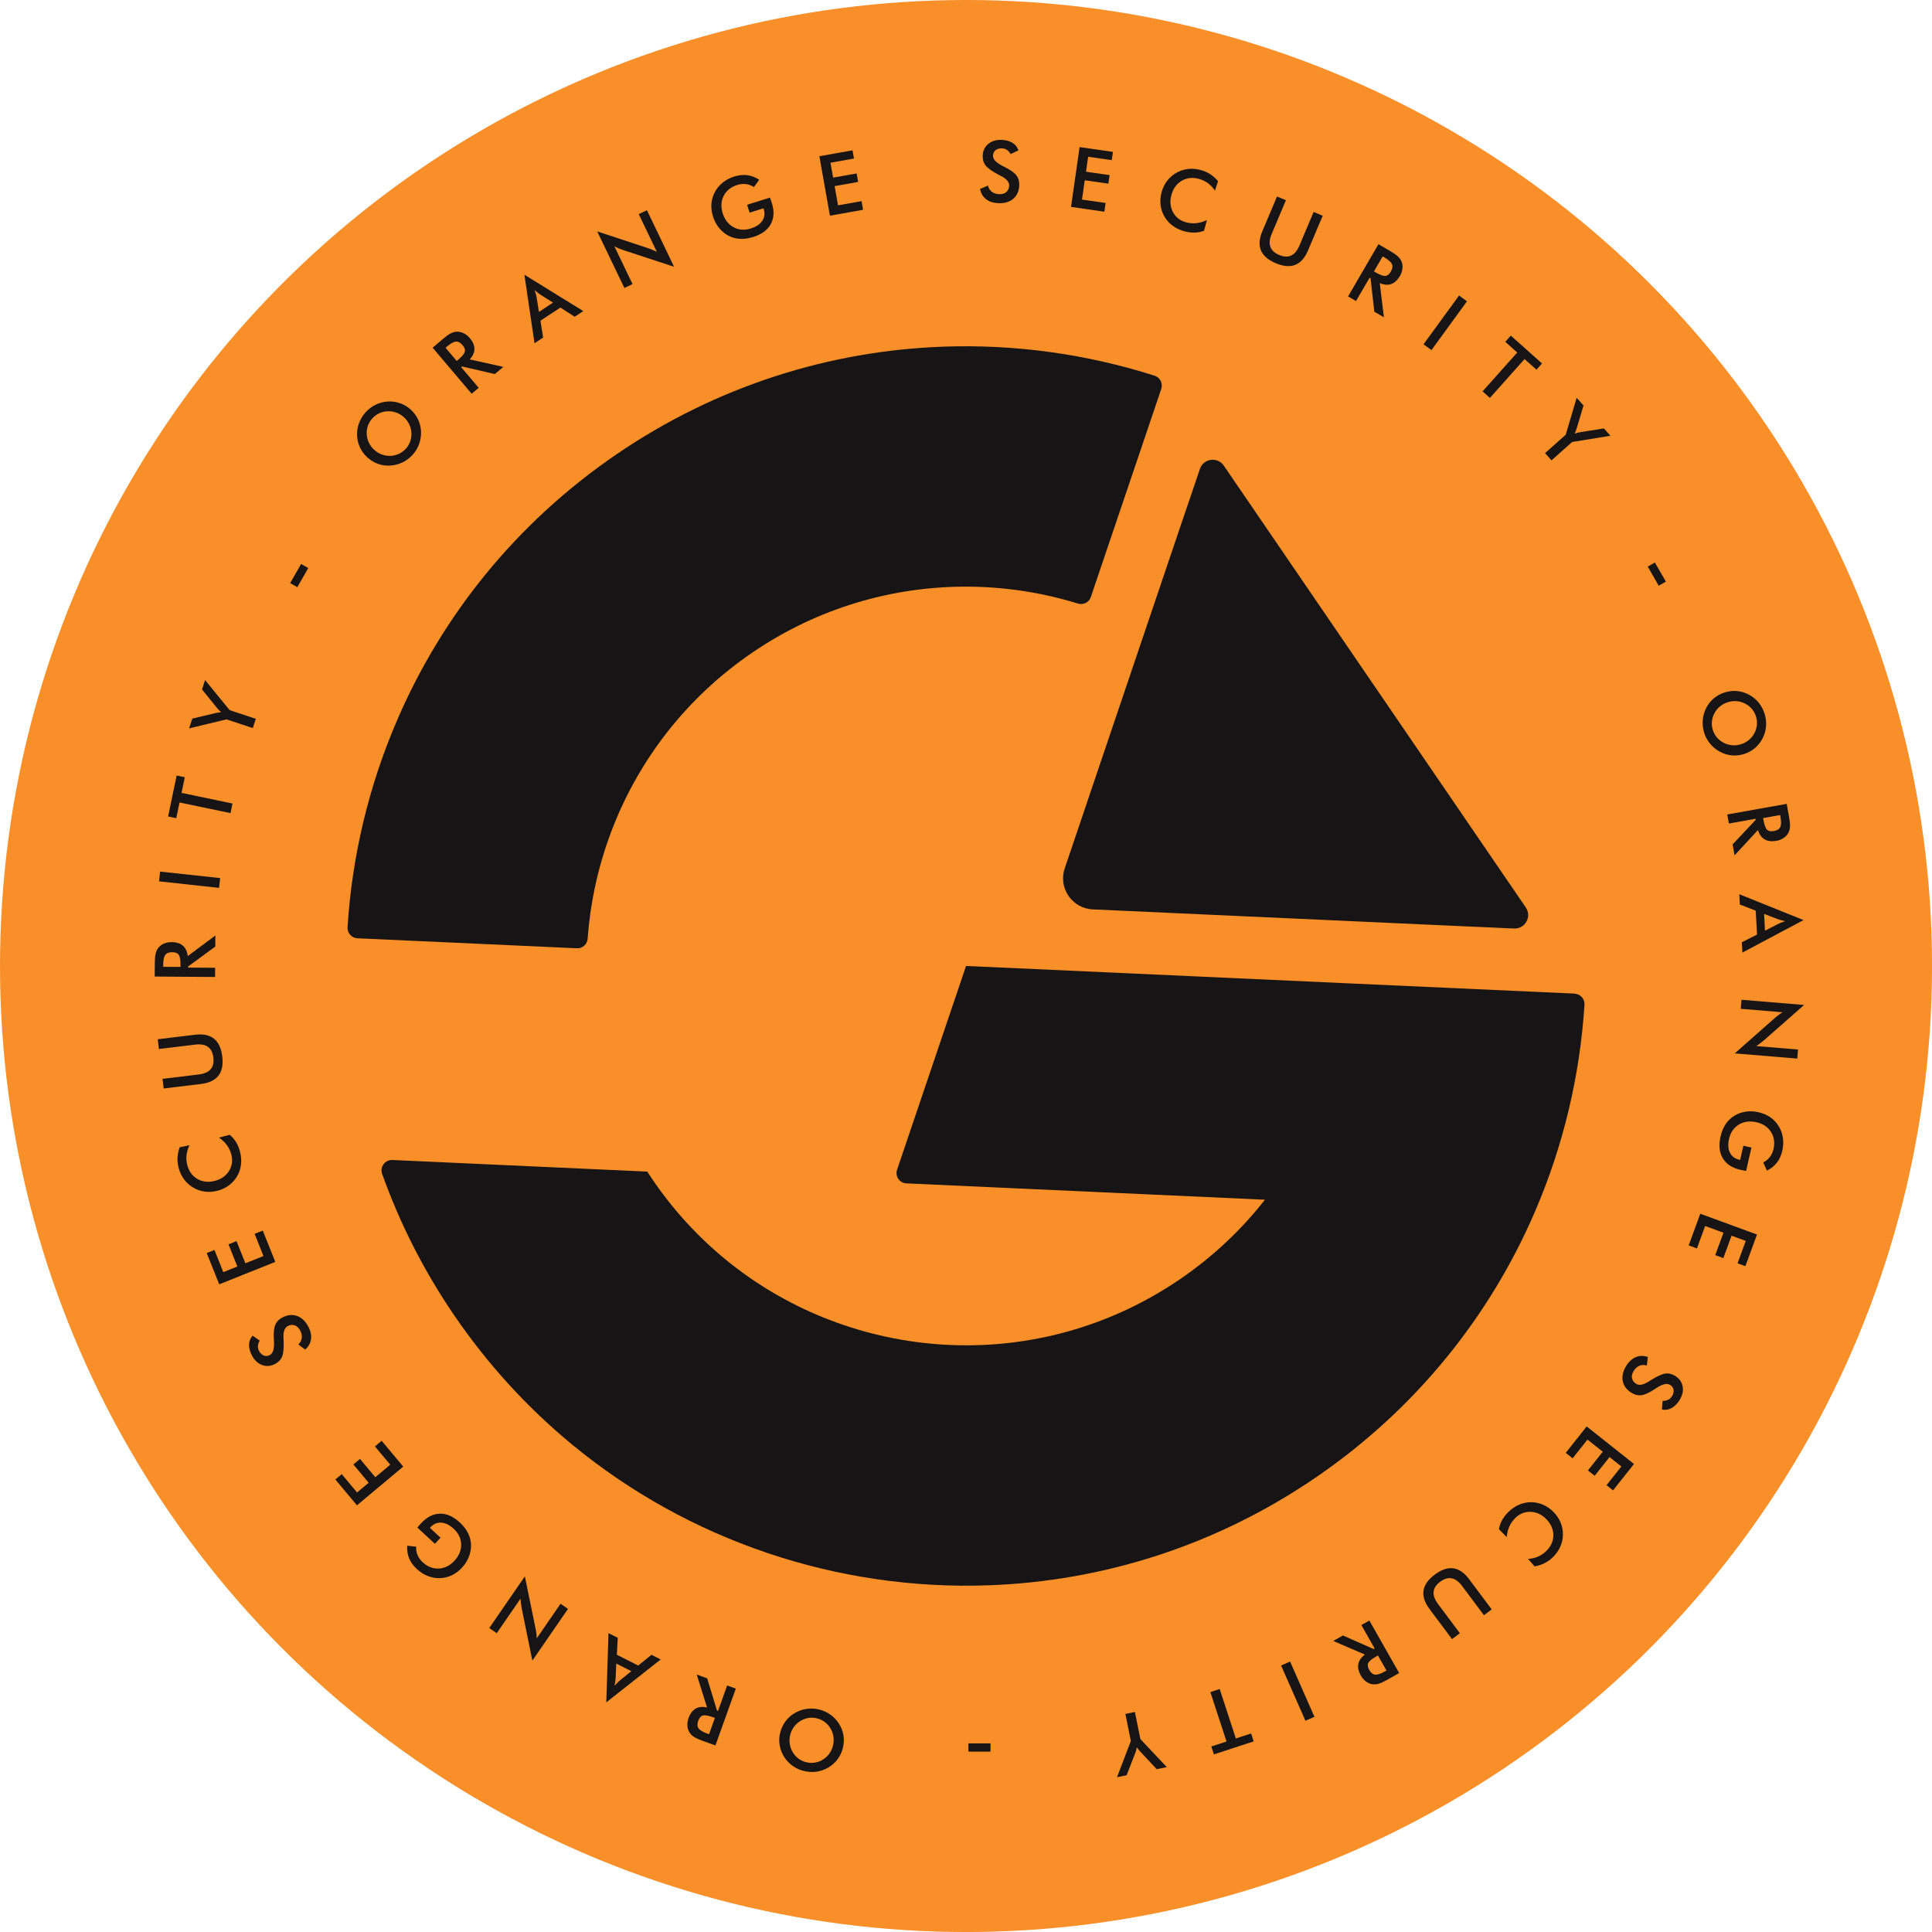 <?xml version="1.0" encoding="UTF-8"?>
<svg xmlns="http://www.w3.org/2000/svg" viewBox="0 0 735.17 735.17">
  <defs>
    <style>.d{fill:#161414;}.e{fill:#f88f29;}</style>
  </defs>
  <g id="a"></g>
  <g id="b">
    <g id="c">
      <g>
        <circle class="e" cx="367.59" cy="367.59" r="367.59"></circle>
        <g>
          <g>
            <g>
              <path class="d" d="M441.88,148.02l-26.8,79.18c-.69,2.03-2.86,3.1-4.9,2.47-27.07-8.35-56.41-8.7-84.15-.35-13.86,4.16-27.3,10.49-39.88,19.09-12.58,8.6-23.37,18.84-32.29,30.23-17.85,22.82-28.18,50.29-30.24,78.53-.16,2.14-1.94,3.77-4.08,3.67l-83.51-3.8c-2.2-.1-3.92-1.98-3.78-4.18,1.71-27.14,8.09-53.86,18.9-78.9,17.06-39.59,45.18-74.94,83.4-101.06,38.22-26.12,81.38-39.46,124.45-40.99,27.25-.97,54.47,2.8,80.36,11.06,2.1,.67,3.23,2.96,2.52,5.04Z"></path>
              <path class="d" d="M599.15,378.12c2.2,.1,3.92,1.98,3.78,4.18-1.72,27.13-8.1,53.86-18.9,78.89-17.07,39.58-45.18,74.94-83.4,101.06-38.22,26.12-81.38,39.46-124.45,40.99-28.6,1.03-57.15-3.16-84.19-12.29-.1-.04-.21-.07-.31-.12-26.64-9.01-51.8-22.85-74.05-41.2-16.74-13.81-31.85-30.18-44.71-49-11.72-17.14-20.86-35.29-27.52-53.98-.94-2.63,1.15-5.37,3.93-5.24l96.95,4.41c.7,1.07,1.41,2.14,2.14,3.2,.72,1.06,1.46,2.11,2.2,3.14,18.18,25.16,43.04,42.77,70.5,52.07l.21,.07c28.07,9.48,58.82,10.27,87.82,1.54,13.85-4.17,27.31-10.5,39.9-19.1,12.58-8.6,23.37-18.82,32.28-30.22l-54.64-2.5-81.78-3.72c-2.62-.12-4.4-2.72-3.55-5.2l26.24-77.52h.01l3.17,.13,83.82,3.81,57.2,2.61,87.36,3.96Z"></path>
            </g>
            <path class="d" d="M580.6,345.31c2.39,3.49-.24,8.21-4.47,8.01l-9.44-.43h-.04l-9.85-.43-140.99-6.42c-7.86-.36-13.18-8.15-10.66-15.6l17.32-51.22,27.91-82.5,3.19-9.34,3.02-8.95c1.35-4.01,6.7-4.74,9.09-1.25,19.77,28.92,39.53,57.83,59.3,86.75,18.54,27.13,37.09,54.26,55.63,81.39Z"></path>
          </g>
          <g>
            <path class="d" d="M629.72,214.05l4.19,7.27-2.72,1.57-4.19-7.28,2.72-1.57Z"></path>
            <path class="d" d="M663.72,286.9c-1.56,.5-3.12,.68-4.69,.54-1.57-.14-3.08-.59-4.52-1.36-1.45-.78-2.69-1.78-3.72-3.01-1.03-1.23-1.8-2.62-2.29-4.18-.5-1.57-.69-3.17-.57-4.79,.12-1.62,.55-3.14,1.27-4.59,.73-1.46,1.69-2.7,2.88-3.72,1.19-1.02,2.57-1.78,4.15-2.28,1.56-.5,3.13-.68,4.7-.55,1.57,.13,3.08,.58,4.53,1.35,1.44,.77,2.68,1.77,3.7,3,1.02,1.23,1.78,2.64,2.29,4.23,.5,1.57,.7,3.16,.58,4.75-.12,1.59-.54,3.12-1.27,4.58-.75,1.47-1.72,2.72-2.93,3.75-1.2,1.03-2.58,1.79-4.12,2.28Zm-1.19-3.71c1.11-.35,2.09-.89,2.96-1.61,.87-.72,1.57-1.59,2.1-2.59,.53-.98,.85-2.02,.95-3.13,.1-1.1-.02-2.19-.36-3.27-.34-1.08-.88-2.03-1.6-2.87-.72-.84-1.59-1.51-2.61-2.02-1.01-.51-2.08-.81-3.2-.89s-2.24,.06-3.36,.42c-1.1,.35-2.09,.89-2.95,1.6s-1.56,1.58-2.09,2.58c-.53,1.01-.85,2.06-.95,3.15-.1,1.1,.03,2.19,.37,3.28,.34,1.07,.87,2.01,1.59,2.84,.72,.83,1.59,1.51,2.61,2.02,1.02,.51,2.09,.81,3.21,.89,1.12,.09,2.23-.05,3.32-.4Z"></path>
            <path class="d" d="M668,311.57l-10.12,1.8-.61-3.45,22.62-4.03,.91,5.13c.27,1.5,.38,2.69,.33,3.55-.05,.86-.25,1.63-.59,2.3-.42,.8-1.03,1.47-1.83,2s-1.71,.9-2.74,1.08c-1.81,.32-3.31,.14-4.49-.55-1.18-.69-2.03-1.88-2.54-3.55l-8.9,9.62-.74-4.16,8.78-9.33-.07-.42Zm2.9-.28l.12,.67c.35,1.95,.8,3.2,1.37,3.76,.57,.56,1.43,.73,2.58,.53,1.25-.22,2.06-.72,2.45-1.5,.39-.77,.42-2.09,.09-3.94l-.12-.67-6.49,1.16Z"></path>
            <path class="d" d="M662.82,358.55l5.77-2.92-.49-9.09-6.05-2.35-.21-3.92,24.44,9.84-23.26,12.37-.21-3.93Zm8.46-10.79l.34,6.39,5.11-2.63c.33-.15,.7-.32,1.13-.48,.43-.17,.9-.34,1.43-.52-.51-.1-.98-.21-1.42-.33-.44-.12-.85-.24-1.22-.37l-5.36-2.07Z"></path>
            <path class="d" d="M662.7,380.44l23.8,1.97-15.2,13.39c-.43,.36-.88,.73-1.37,1.1s-1.02,.76-1.62,1.16l15.88,1.31-.29,3.44-23.79-1.97,15.47-13.66c.42-.36,.86-.71,1.31-1.05,.46-.34,.94-.65,1.43-.94l-15.92-1.32,.28-3.42Z"></path>
            <path class="d" d="M666.45,436.7l-2.02,8.87c-.15-.03-.37-.08-.65-.13-.73-.13-1.22-.23-1.48-.29-3.15-.72-5.39-2.18-6.73-4.38-1.33-2.2-1.63-4.95-.88-8.23,.42-1.84,1.06-3.41,1.93-4.73,.87-1.32,1.97-2.39,3.31-3.22,1.32-.82,2.78-1.34,4.37-1.58,1.59-.23,3.21-.16,4.87,.22,1.69,.39,3.19,1.03,4.49,1.93,1.3,.9,2.36,2.04,3.2,3.42,.82,1.34,1.35,2.8,1.57,4.4,.23,1.6,.15,3.23-.23,4.9-.4,1.77-1.08,3.27-2.04,4.52-.96,1.25-2.23,2.26-3.8,3.05l-1.4-3.12c1.05-.56,1.9-1.26,2.54-2.11,.65-.85,1.1-1.86,1.37-3.04,.55-2.43,.22-4.59-.98-6.47-1.21-1.89-3.05-3.12-5.55-3.68-2.53-.57-4.76-.27-6.68,.9-1.93,1.18-3.17,2.99-3.72,5.44-.47,2.08-.36,3.83,.34,5.24,.7,1.41,1.88,2.31,3.56,2.69l.32,.07,1.23-5.39,3.08,.7Z"></path>
            <path class="d" d="M647,461.86l21.57,7.91-4.41,12.04-2.98-1.09,3.13-8.53-5.41-1.98-3.13,8.53-3.08-1.13,3.13-8.53-6.97-2.55-3.13,8.53-3.14-1.15,4.41-12.04Z"></path>
            <path class="d" d="M627.05,516.35l-.4,3.26c-1.02-.3-1.96-.27-2.81,.08-.85,.36-1.59,1.03-2.21,2.03-.59,.94-.79,1.85-.61,2.73,.18,.88,.71,1.6,1.59,2.14,1.15,.71,2.76,.4,4.84-.95,.3-.18,.52-.33,.68-.43,2.38-1.5,4.22-2.34,5.51-2.53,1.29-.19,2.55,.1,3.78,.86,1.59,.99,2.54,2.33,2.86,4.02s-.07,3.41-1.16,5.16c-.89,1.44-1.92,2.47-3.08,3.1-1.16,.62-2.37,.8-3.64,.53l.26-3.27c.86-.01,1.57-.16,2.15-.45,.57-.29,1.05-.74,1.42-1.34,.53-.85,.73-1.67,.6-2.45-.13-.78-.57-1.4-1.32-1.86-1.17-.73-2.95-.31-5.33,1.27-.18,.12-.33,.21-.44,.29-2.09,1.38-3.78,2.16-5.07,2.35-1.3,.19-2.58-.11-3.85-.9-1.85-1.15-2.96-2.64-3.32-4.48-.37-1.84,.07-3.75,1.3-5.73,1.03-1.66,2.26-2.79,3.68-3.37,1.42-.59,2.95-.6,4.57-.05Z"></path>
            <path class="d" d="M603.77,542.8l18,14.28-7.97,10.04-2.48-1.97,5.65-7.12-4.51-3.58-5.65,7.12-2.57-2.04,5.65-7.12-5.82-4.61-5.65,7.12-2.62-2.08,7.97-10.05Z"></path>
            <path class="d" d="M581.47,593.21c1.38-.1,2.65-.4,3.81-.9,1.15-.5,2.19-1.21,3.12-2.12,1.79-1.76,2.69-3.76,2.68-6.02,0-2.25-.91-4.29-2.7-6.12-1.74-1.77-3.72-2.69-5.94-2.76-2.22-.08-4.17,.7-5.83,2.34-.97,.95-1.73,2.03-2.27,3.24-.54,1.2-.87,2.55-1,4.03l-2.96-3.01c.21-1.22,.61-2.37,1.21-3.45,.6-1.08,1.38-2.11,2.37-3.07,1.25-1.23,2.61-2.16,4.08-2.8,1.47-.63,3-.95,4.59-.94,1.57,0,3.09,.32,4.56,.96,1.47,.64,2.8,1.56,3.98,2.77,1.18,1.2,2.07,2.54,2.68,4.02,.61,1.48,.9,3.01,.87,4.61-.02,1.61-.35,3.13-1,4.58-.65,1.45-1.58,2.77-2.8,3.97-.96,.95-2.02,1.71-3.17,2.28-1.15,.58-2.41,.99-3.79,1.23l-2.49-2.83Z"></path>
            <path class="d" d="M567.62,612.42l-2.95,2.21-8.35-11.17c-1.24-1.66-2.55-2.62-3.94-2.88-1.39-.26-2.85,.18-4.37,1.32-1.52,1.13-2.35,2.41-2.49,3.81-.14,1.41,.41,2.94,1.65,4.6l8.35,11.17-2.99,2.24-8.56-11.45c-1.86-2.49-2.62-4.82-2.29-7,.33-2.18,1.76-4.21,4.29-6.1,2.53-1.89,4.88-2.69,7.05-2.39,2.17,.3,4.19,1.69,6.05,4.19l8.56,11.45Z"></path>
            <path class="d" d="M523.1,627.31l-5.07-8.94,3.04-1.72,11.34,19.98-4.53,2.57c-1.33,.75-2.41,1.25-3.24,1.49-.83,.24-1.62,.31-2.37,.21-.89-.13-1.72-.48-2.49-1.06-.77-.57-1.41-1.32-1.93-2.23-.91-1.6-1.23-3.07-.97-4.42,.26-1.35,1.09-2.54,2.5-3.58l-12.04-5.19,3.67-2.08,11.72,5.17,.37-.21Zm1.23,2.64l-.59,.33c-1.72,.98-2.75,1.82-3.08,2.54-.34,.72-.22,1.59,.36,2.61,.62,1.1,1.37,1.71,2.23,1.81,.86,.11,2.11-.31,3.75-1.23l.59-.33-3.25-5.73Z"></path>
            <path class="d" d="M490.91,632.26l9.26,21.02-3.42,1.51-9.26-21.03,3.42-1.5Z"></path>
            <path class="d" d="M466.72,662.69l-6.15-18.82,3.55-1.16,6.15,18.82,5.8-1.9,.98,3.01-15.13,4.94-.98-3.01,5.77-1.89Z"></path>
            <path class="d" d="M431.85,651.45l2.09,10.31,10.06,10.67-3.84,.78-6.27-6.69c-.15-.17-.35-.4-.58-.68s-.47-.59-.72-.93c-.07,.39-.15,.76-.25,1.11s-.2,.68-.32,.98l-3.32,8.53-3.66,.74,5.28-13.78-2.09-10.3,3.63-.74Z"></path>
            <path class="d" d="M376.91,666.53h-8.4v-3.14h8.4v3.14Z"></path>
            <path class="d" d="M296.82,659.62c.34-1.6,.97-3.04,1.87-4.33,.9-1.29,2.05-2.38,3.43-3.24,1.4-.87,2.88-1.44,4.46-1.72,1.58-.28,3.17-.25,4.76,.09,1.62,.35,3.09,.98,4.43,1.89,1.34,.91,2.45,2.04,3.34,3.39,.91,1.36,1.5,2.81,1.79,4.35,.29,1.54,.26,3.12-.09,4.73-.35,1.6-.97,3.06-1.87,4.35-.9,1.3-2.04,2.38-3.43,3.26-1.38,.87-2.86,1.44-4.44,1.71s-3.18,.23-4.81-.12c-1.62-.35-3.09-.97-4.41-1.86-1.32-.9-2.44-2.02-3.34-3.38-.9-1.38-1.5-2.85-1.79-4.41-.29-1.56-.27-3.13,.07-4.71Zm3.81,.82c-.24,1.14-.27,2.26-.07,3.37,.19,1.11,.6,2.15,1.2,3.12,.59,.95,1.33,1.74,2.24,2.38,.91,.64,1.91,1.07,3.02,1.31,1.11,.24,2.2,.25,3.29,.05,1.09-.2,2.11-.62,3.05-1.25,.95-.62,1.73-1.4,2.36-2.33,.63-.94,1.07-1.98,1.31-3.12,.24-1.13,.27-2.25,.08-3.35-.19-1.1-.59-2.13-1.2-3.1-.61-.97-1.36-1.76-2.26-2.4-.9-.63-1.91-1.07-3.03-1.31-1.09-.24-2.18-.25-3.26-.04-1.08,.21-2.09,.62-3.05,1.25-.95,.63-1.74,1.41-2.37,2.34-.63,.93-1.07,1.96-1.31,3.08Z"></path>
            <path class="d" d="M273.23,651.05l3.47-9.68,3.29,1.18-7.75,21.63-4.9-1.76c-1.44-.52-2.52-1.01-3.25-1.48s-1.29-1.02-1.7-1.66c-.48-.76-.76-1.62-.82-2.58s.08-1.93,.43-2.91c.62-1.73,1.53-2.94,2.71-3.62,1.19-.68,2.64-.83,4.34-.44l-3.92-12.51,3.97,1.42,3.73,12.26,.4,.14Zm-1.2,2.65l-.64-.23c-1.86-.67-3.17-.89-3.94-.68-.76,.21-1.35,.87-1.74,1.98-.43,1.19-.4,2.15,.08,2.87,.48,.72,1.61,1.4,3.38,2.04l.64,.23,2.22-6.2Z"></path>
            <path class="d" d="M235.07,623.21l-.34,6.46,8.13,4.1,5.04-4.08,3.5,1.77-20.69,16.32,.83-26.33,3.52,1.77Zm5.16,12.7l-5.72-2.88-.26,5.74c-.03,.36-.08,.77-.14,1.22-.06,.45-.15,.95-.26,1.49,.34-.39,.67-.75,.99-1.07,.32-.32,.63-.62,.93-.88l4.46-3.62Z"></path>
            <path class="d" d="M216.13,612.23l-13.55,19.67-4.05-19.85c-.1-.55-.19-1.13-.27-1.73-.08-.6-.15-1.26-.2-1.98l-9.04,13.12-2.84-1.96,13.54-19.66,4.15,20.22c.11,.55,.19,1.1,.26,1.66,.06,.56,.1,1.13,.11,1.71l9.06-13.16,2.83,1.95Z"></path>
            <path class="d" d="M165.49,587.45l-6.68-6.18c.11-.12,.25-.28,.44-.5,.48-.56,.81-.95,.99-1.14,2.2-2.37,4.58-3.59,7.15-3.64,2.57-.06,5.1,1.06,7.57,3.35,1.38,1.28,2.43,2.62,3.13,4.03,.71,1.41,1.09,2.9,1.14,4.47,.05,1.55-.23,3.08-.82,4.57-.59,1.49-1.46,2.87-2.62,4.12-1.18,1.28-2.48,2.25-3.91,2.92-1.43,.67-2.95,1.03-4.56,1.06-1.57,.05-3.1-.23-4.6-.83-1.5-.6-2.87-1.48-4.13-2.65-1.33-1.23-2.29-2.57-2.89-4.02-.6-1.45-.85-3.06-.75-4.82l3.4,.35c-.04,1.19,.14,2.27,.56,3.25,.42,.98,1.06,1.88,1.95,2.7,1.83,1.69,3.86,2.48,6.1,2.38,2.24-.1,4.23-1.09,5.96-2.96,1.76-1.9,2.62-3.98,2.56-6.24-.06-2.25-1.01-4.24-2.85-5.94-1.57-1.45-3.14-2.22-4.71-2.33-1.57-.1-2.94,.48-4.11,1.74l-.22,.24,4.05,3.75-2.14,2.32Z"></path>
            <path class="d" d="M153.45,558.07l-17.62,14.74-8.22-9.83,2.43-2.04,5.83,6.97,4.42-3.69-5.83-6.97,2.52-2.1,5.83,6.97,5.69-4.76-5.83-6.97,2.56-2.14,8.22,9.83Z"></path>
            <path class="d" d="M116.14,513.57l-2.63-1.97c.77-.74,1.21-1.56,1.33-2.48,.12-.92-.1-1.89-.66-2.92-.53-.98-1.22-1.6-2.07-1.89-.85-.28-1.74-.18-2.65,.31-1.19,.64-1.72,2.2-1.58,4.67,.01,.35,.03,.62,.04,.8,.12,2.81-.07,4.83-.55,6.04-.48,1.22-1.36,2.17-2.63,2.85-1.65,.89-3.29,1.05-4.91,.48-1.63-.57-2.93-1.76-3.91-3.57-.81-1.49-1.19-2.89-1.15-4.21,.03-1.31,.48-2.45,1.35-3.42l2.71,1.85c-.42,.75-.64,1.44-.68,2.09-.04,.64,.12,1.28,.45,1.9,.48,.89,1.09,1.46,1.83,1.73,.74,.27,1.5,.2,2.27-.22,1.22-.66,1.73-2.41,1.55-5.26-.01-.22-.02-.39-.03-.52-.16-2.49,0-4.35,.48-5.57,.48-1.22,1.37-2.19,2.69-2.89,1.92-1.03,3.76-1.25,5.54-.65,1.78,.6,3.22,1.92,4.33,3.98,.93,1.72,1.29,3.35,1.09,4.87-.2,1.53-.94,2.86-2.23,3.99Z"></path>
            <path class="d" d="M104.75,480.18l-21.33,8.53-4.76-11.9,2.94-1.18,3.37,8.44,5.35-2.14-3.37-8.44,3.05-1.22,3.37,8.44,6.89-2.76-3.37-8.44,3.1-1.24,4.76,11.9Z"></path>
            <path class="d" d="M72.08,435.82c-.6,1.25-.97,2.5-1.11,3.75-.14,1.25-.04,2.51,.29,3.76,.64,2.43,1.93,4.2,3.89,5.31,1.96,1.11,4.18,1.35,6.66,.69,2.4-.63,4.18-1.89,5.35-3.78,1.17-1.89,1.46-3.96,.87-6.22-.35-1.32-.91-2.51-1.68-3.57-.78-1.07-1.78-2.02-3.01-2.87l4.08-1.07c.95,.79,1.75,1.71,2.4,2.76,.65,1.05,1.14,2.25,1.49,3.58,.45,1.7,.58,3.34,.4,4.93-.18,1.59-.67,3.07-1.46,4.45-.78,1.36-1.81,2.52-3.1,3.48s-2.75,1.65-4.38,2.08c-1.63,.43-3.24,.54-4.82,.33-1.59-.21-3.06-.72-4.44-1.54-1.38-.81-2.54-1.86-3.48-3.14-.94-1.28-1.62-2.75-2.06-4.41-.34-1.31-.48-2.6-.41-3.88,.07-1.28,.34-2.58,.82-3.9l3.69-.76Z"></path>
            <path class="d" d="M62.29,414.19l-.44-3.66,13.85-1.68c2.06-.25,3.54-.91,4.46-1.99,.92-1.07,1.26-2.56,1.03-4.45-.23-1.88-.92-3.23-2.06-4.06-1.15-.82-2.75-1.11-4.81-.86l-13.85,1.68-.45-3.71,14.19-1.72c3.08-.37,5.49,.13,7.21,1.5,1.72,1.37,2.77,3.63,3.15,6.76,.38,3.14-.1,5.57-1.44,7.31-1.34,1.73-3.56,2.78-6.65,3.16l-14.19,1.72Z"></path>
            <path class="d" d="M71.58,368.19l10.28,.07-.02,3.5-22.97-.16,.04-5.21c.01-1.53,.12-2.71,.32-3.55,.2-.84,.54-1.56,1-2.15,.56-.71,1.28-1.25,2.16-1.63,.88-.38,1.85-.57,2.89-.56,1.84,.01,3.28,.47,4.31,1.36,1.03,.9,1.65,2.21,1.85,3.95l10.51-7.84-.03,4.22-10.33,7.57v.42Zm-2.9-.26v-.67c.02-1.98-.2-3.29-.66-3.94-.46-.65-1.27-.98-2.44-.99-1.27,0-2.16,.33-2.68,1.03-.52,.69-.79,1.98-.8,3.86v.67l6.59,.05Z"></path>
            <path class="d" d="M83.37,337.86l-22.84-2.49,.4-3.71,22.84,2.48-.4,3.71Z"></path>
            <path class="d" d="M69.08,301.71l19.39,4.05-.76,3.65-19.39-4.05-1.25,5.98-3.1-.65,3.25-15.58,3.1,.65-1.24,5.95Z"></path>
            <path class="d" d="M96.19,277.05l-9.98-3.31-14.26,3.42,1.24-3.72,8.92-2.12c.22-.05,.52-.1,.88-.16,.36-.06,.75-.12,1.16-.17-.3-.25-.58-.51-.84-.77-.26-.26-.49-.51-.69-.77l-5.75-7.12,1.18-3.54,9.33,11.43,9.98,3.31-1.17,3.52Z"></path>
            <path class="d" d="M110.41,221.89l4.17-7.29,2.72,1.56-4.17,7.28-2.72-1.56Z"></path>
            <path class="d" d="M156.29,155.87c1.21,1.09,2.15,2.35,2.82,3.78,.67,1.43,1.03,2.96,1.1,4.59,.05,1.64-.19,3.22-.74,4.73-.54,1.51-1.36,2.87-2.46,4.08-1.11,1.23-2.39,2.19-3.85,2.9-1.46,.7-3,1.1-4.61,1.2-1.63,.11-3.19-.1-4.66-.62-1.48-.52-2.83-1.33-4.06-2.44-1.22-1.1-2.16-2.36-2.84-3.79-.67-1.42-1.04-2.96-1.11-4.6-.06-1.63,.18-3.2,.74-4.7,.55-1.5,1.39-2.87,2.5-4.11,1.11-1.23,2.38-2.19,3.81-2.89s2.97-1.1,4.6-1.21c1.65-.09,3.22,.12,4.71,.65,1.49,.52,2.84,1.33,4.05,2.42Zm-2.61,2.89c-.86-.78-1.82-1.36-2.88-1.75-1.06-.39-2.16-.56-3.3-.51-1.12,.03-2.18,.28-3.18,.75-1.01,.47-1.89,1.12-2.65,1.96-.76,.84-1.32,1.78-1.68,2.82-.37,1.05-.51,2.13-.44,3.27,.07,1.13,.35,2.2,.84,3.21,.5,1.01,1.18,1.91,2.05,2.7,.86,.78,1.82,1.36,2.87,1.74,1.05,.39,2.14,.55,3.28,.51,1.14-.04,2.21-.3,3.21-.76,1-.47,1.88-1.12,2.65-1.97,.75-.83,1.3-1.77,1.66-2.8,.36-1.04,.5-2.13,.44-3.27-.07-1.14-.35-2.21-.84-3.22-.49-1.01-1.16-1.9-2.01-2.68Z"></path>
            <path class="d" d="M175.5,139.73l6.65,7.84-2.67,2.26-14.86-17.52,3.97-3.37c1.17-.99,2.13-1.68,2.9-2.07,.77-.39,1.53-.61,2.29-.64,.9-.04,1.78,.15,2.65,.57,.86,.42,1.63,1.03,2.31,1.82,1.19,1.41,1.78,2.79,1.78,4.16,0,1.37-.6,2.7-1.79,3.98l12.79,2.85-3.22,2.73-12.48-2.89-.32,.27Zm-1.7-2.37l.51-.44c1.51-1.28,2.36-2.3,2.56-3.07,.2-.77-.08-1.6-.84-2.5-.82-.97-1.66-1.42-2.53-1.37-.86,.06-2.01,.69-3.45,1.91l-.51,.44,4.26,5.03Z"></path>
            <path class="d" d="M218.68,120.54l-5.43-3.51-7.6,5.01,1.02,6.41-3.28,2.16-3.84-26.07,22.41,13.84-3.29,2.16Zm-13.59-1.86l5.35-3.52-4.85-3.08c-.3-.2-.63-.45-.99-.73-.36-.28-.75-.61-1.17-.97,.17,.49,.32,.95,.44,1.39,.12,.44,.22,.85,.3,1.24l.92,5.67Z"></path>
            <path class="d" d="M237.6,109.59l-10.34-21.53,19.23,6.34c.53,.19,1.08,.4,1.64,.62,.56,.23,1.17,.5,1.82,.82l-6.89-14.36,3.11-1.49,10.33,21.52-19.61-6.44c-.53-.18-1.05-.38-1.57-.61-.52-.22-1.03-.48-1.54-.76l6.91,14.4-3.1,1.49Z"></path>
            <path class="d" d="M284.31,77.92l8.68-2.73c.05,.15,.12,.36,.21,.63,.25,.7,.42,1.17,.5,1.42,.97,3.08,.84,5.76-.39,8.02-1.23,2.26-3.45,3.9-6.66,4.91-1.8,.56-3.48,.8-5.06,.72-1.57-.09-3.06-.5-4.45-1.23-1.37-.73-2.56-1.72-3.56-2.98-1-1.25-1.76-2.69-2.27-4.32-.52-1.66-.72-3.27-.59-4.85,.12-1.58,.57-3.07,1.34-4.49,.74-1.38,1.74-2.58,3-3.58,1.27-1,2.72-1.76,4.35-2.27,1.73-.54,3.37-.71,4.93-.51,1.56,.2,3.08,.78,4.55,1.74l-1.99,2.78c-1.01-.63-2.04-1-3.1-1.13-1.06-.13-2.16-.01-3.31,.35-2.38,.75-4.08,2.12-5.1,4.11-1.02,1.99-1.15,4.21-.39,6.64,.78,2.48,2.16,4.25,4.15,5.32,1.99,1.07,4.18,1.23,6.57,.47,2.04-.64,3.49-1.62,4.36-2.93,.87-1.32,1.05-2.79,.53-4.43l-.1-.31-5.27,1.66-.95-3.01Z"></path>
            <path class="d" d="M315.81,82.07l-4.02-22.62,12.62-2.24,.55,3.12-8.95,1.59,1.01,5.67,8.95-1.59,.57,3.23-8.95,1.59,1.3,7.31,8.95-1.59,.58,3.29-12.62,2.24Z"></path>
            <path class="d" d="M372.93,71.91l3.02-1.3c.25,1.03,.75,1.83,1.49,2.39,.74,.56,1.69,.86,2.86,.89,1.11,.03,2-.25,2.67-.85,.67-.6,1.02-1.41,1.05-2.45,.04-1.35-1.05-2.58-3.25-3.7-.31-.17-.55-.29-.71-.36-2.49-1.31-4.15-2.47-4.96-3.5-.81-1.02-1.2-2.26-1.16-3.7,.05-1.87,.73-3.37,2.04-4.5,1.3-1.12,2.99-1.66,5.05-1.6,1.69,.05,3.1,.42,4.22,1.1,1.12,.69,1.88,1.65,2.29,2.88l-2.96,1.42c-.44-.74-.93-1.28-1.47-1.63-.54-.35-1.17-.53-1.88-.55-1-.03-1.81,.21-2.42,.72-.61,.5-.92,1.2-.95,2.08-.04,1.38,1.22,2.7,3.78,3.97,.2,.1,.35,.18,.46,.23,2.24,1.11,3.77,2.18,4.59,3.2,.82,1.02,1.21,2.28,1.16,3.78-.06,2.18-.8,3.88-2.2,5.13-1.41,1.24-3.28,1.83-5.61,1.76-1.95-.06-3.55-.55-4.77-1.49-1.22-.94-2.01-2.24-2.35-3.93Z"></path>
            <path class="d" d="M407.55,78.72l3.26-22.74,12.69,1.82-.45,3.14-8.99-1.29-.82,5.7,8.99,1.29-.47,3.25-8.99-1.29-1.05,7.35,8.99,1.29-.48,3.31-12.69-1.82Z"></path>
            <path class="d" d="M462.32,72.52c-.78-1.14-1.69-2.09-2.7-2.83-1.02-.74-2.15-1.28-3.41-1.62-2.42-.66-4.6-.41-6.55,.73-1.94,1.14-3.25,2.95-3.92,5.43-.65,2.39-.44,4.57,.62,6.52,1.06,1.96,2.71,3.24,4.97,3.85,1.31,.35,2.63,.46,3.94,.32,1.31-.14,2.64-.54,3.99-1.18l-1.1,4.07c-1.16,.43-2.35,.67-3.59,.7-1.23,.03-2.52-.13-3.85-.49-1.7-.46-3.19-1.16-4.48-2.11-1.29-.95-2.33-2.11-3.13-3.48-.79-1.35-1.29-2.83-1.48-4.42-.19-1.6-.07-3.21,.37-4.83,.44-1.63,1.14-3.08,2.11-4.35,.97-1.27,2.15-2.3,3.54-3.08,1.39-.79,2.88-1.28,4.46-1.45,1.58-.17,3.19-.04,4.85,.41,1.3,.35,2.49,.88,3.57,1.58,1.08,.7,2.07,1.58,2.97,2.65l-1.18,3.58Z"></path>
            <path class="d" d="M485.92,74.77l3.4,1.43-5.43,12.85c-.81,1.91-.97,3.53-.49,4.86,.48,1.33,1.59,2.37,3.35,3.11,1.74,.74,3.26,.81,4.55,.22,1.29-.59,2.33-1.83,3.14-3.74l5.43-12.85,3.44,1.45-5.56,13.17c-1.21,2.86-2.84,4.7-4.88,5.51-2.05,.81-4.52,.6-7.44-.63-2.91-1.23-4.78-2.86-5.62-4.88-.84-2.02-.65-4.47,.56-7.34l5.56-13.17Z"></path>
            <path class="d" d="M521.17,105.67l-5.17,8.88-3.03-1.76,11.56-19.86,4.5,2.62c1.32,.77,2.29,1.45,2.92,2.04,.63,.6,1.08,1.24,1.37,1.94,.34,.84,.45,1.73,.34,2.69s-.42,1.88-.95,2.79c-.93,1.59-2.04,2.61-3.33,3.07-1.29,.45-2.74,.33-4.35-.36l1.58,13.01-3.65-2.12-1.43-12.73-.37-.21Zm1.66-2.39l.58,.34c1.71,.99,2.96,1.46,3.75,1.38s1.48-.61,2.07-1.63c.64-1.09,.78-2.04,.44-2.84-.34-.8-1.32-1.67-2.95-2.62l-.58-.34-3.32,5.7Z"></path>
            <path class="d" d="M541.68,131.02l13.52-18.57,3.02,2.2-13.52,18.57-3.02-2.2Z"></path>
            <path class="d" d="M580.13,136.63l-13.18,14.78-2.79-2.49,13.18-14.78-4.55-4.06,2.11-2.37,11.87,10.59-2.11,2.37-4.53-4.04Z"></path>
            <path class="d" d="M587.93,172.42l7.86-6.99,4.17-14.06,2.61,2.93-2.63,8.78c-.07,.22-.17,.5-.3,.84-.13,.34-.27,.71-.44,1.09,.37-.13,.73-.25,1.08-.34,.35-.09,.69-.17,1.01-.21l9.04-1.43,2.48,2.79-14.57,2.37-7.86,6.99-2.46-2.77Z"></path>
          </g>
        </g>
      </g>
    </g>
  </g>
</svg>

